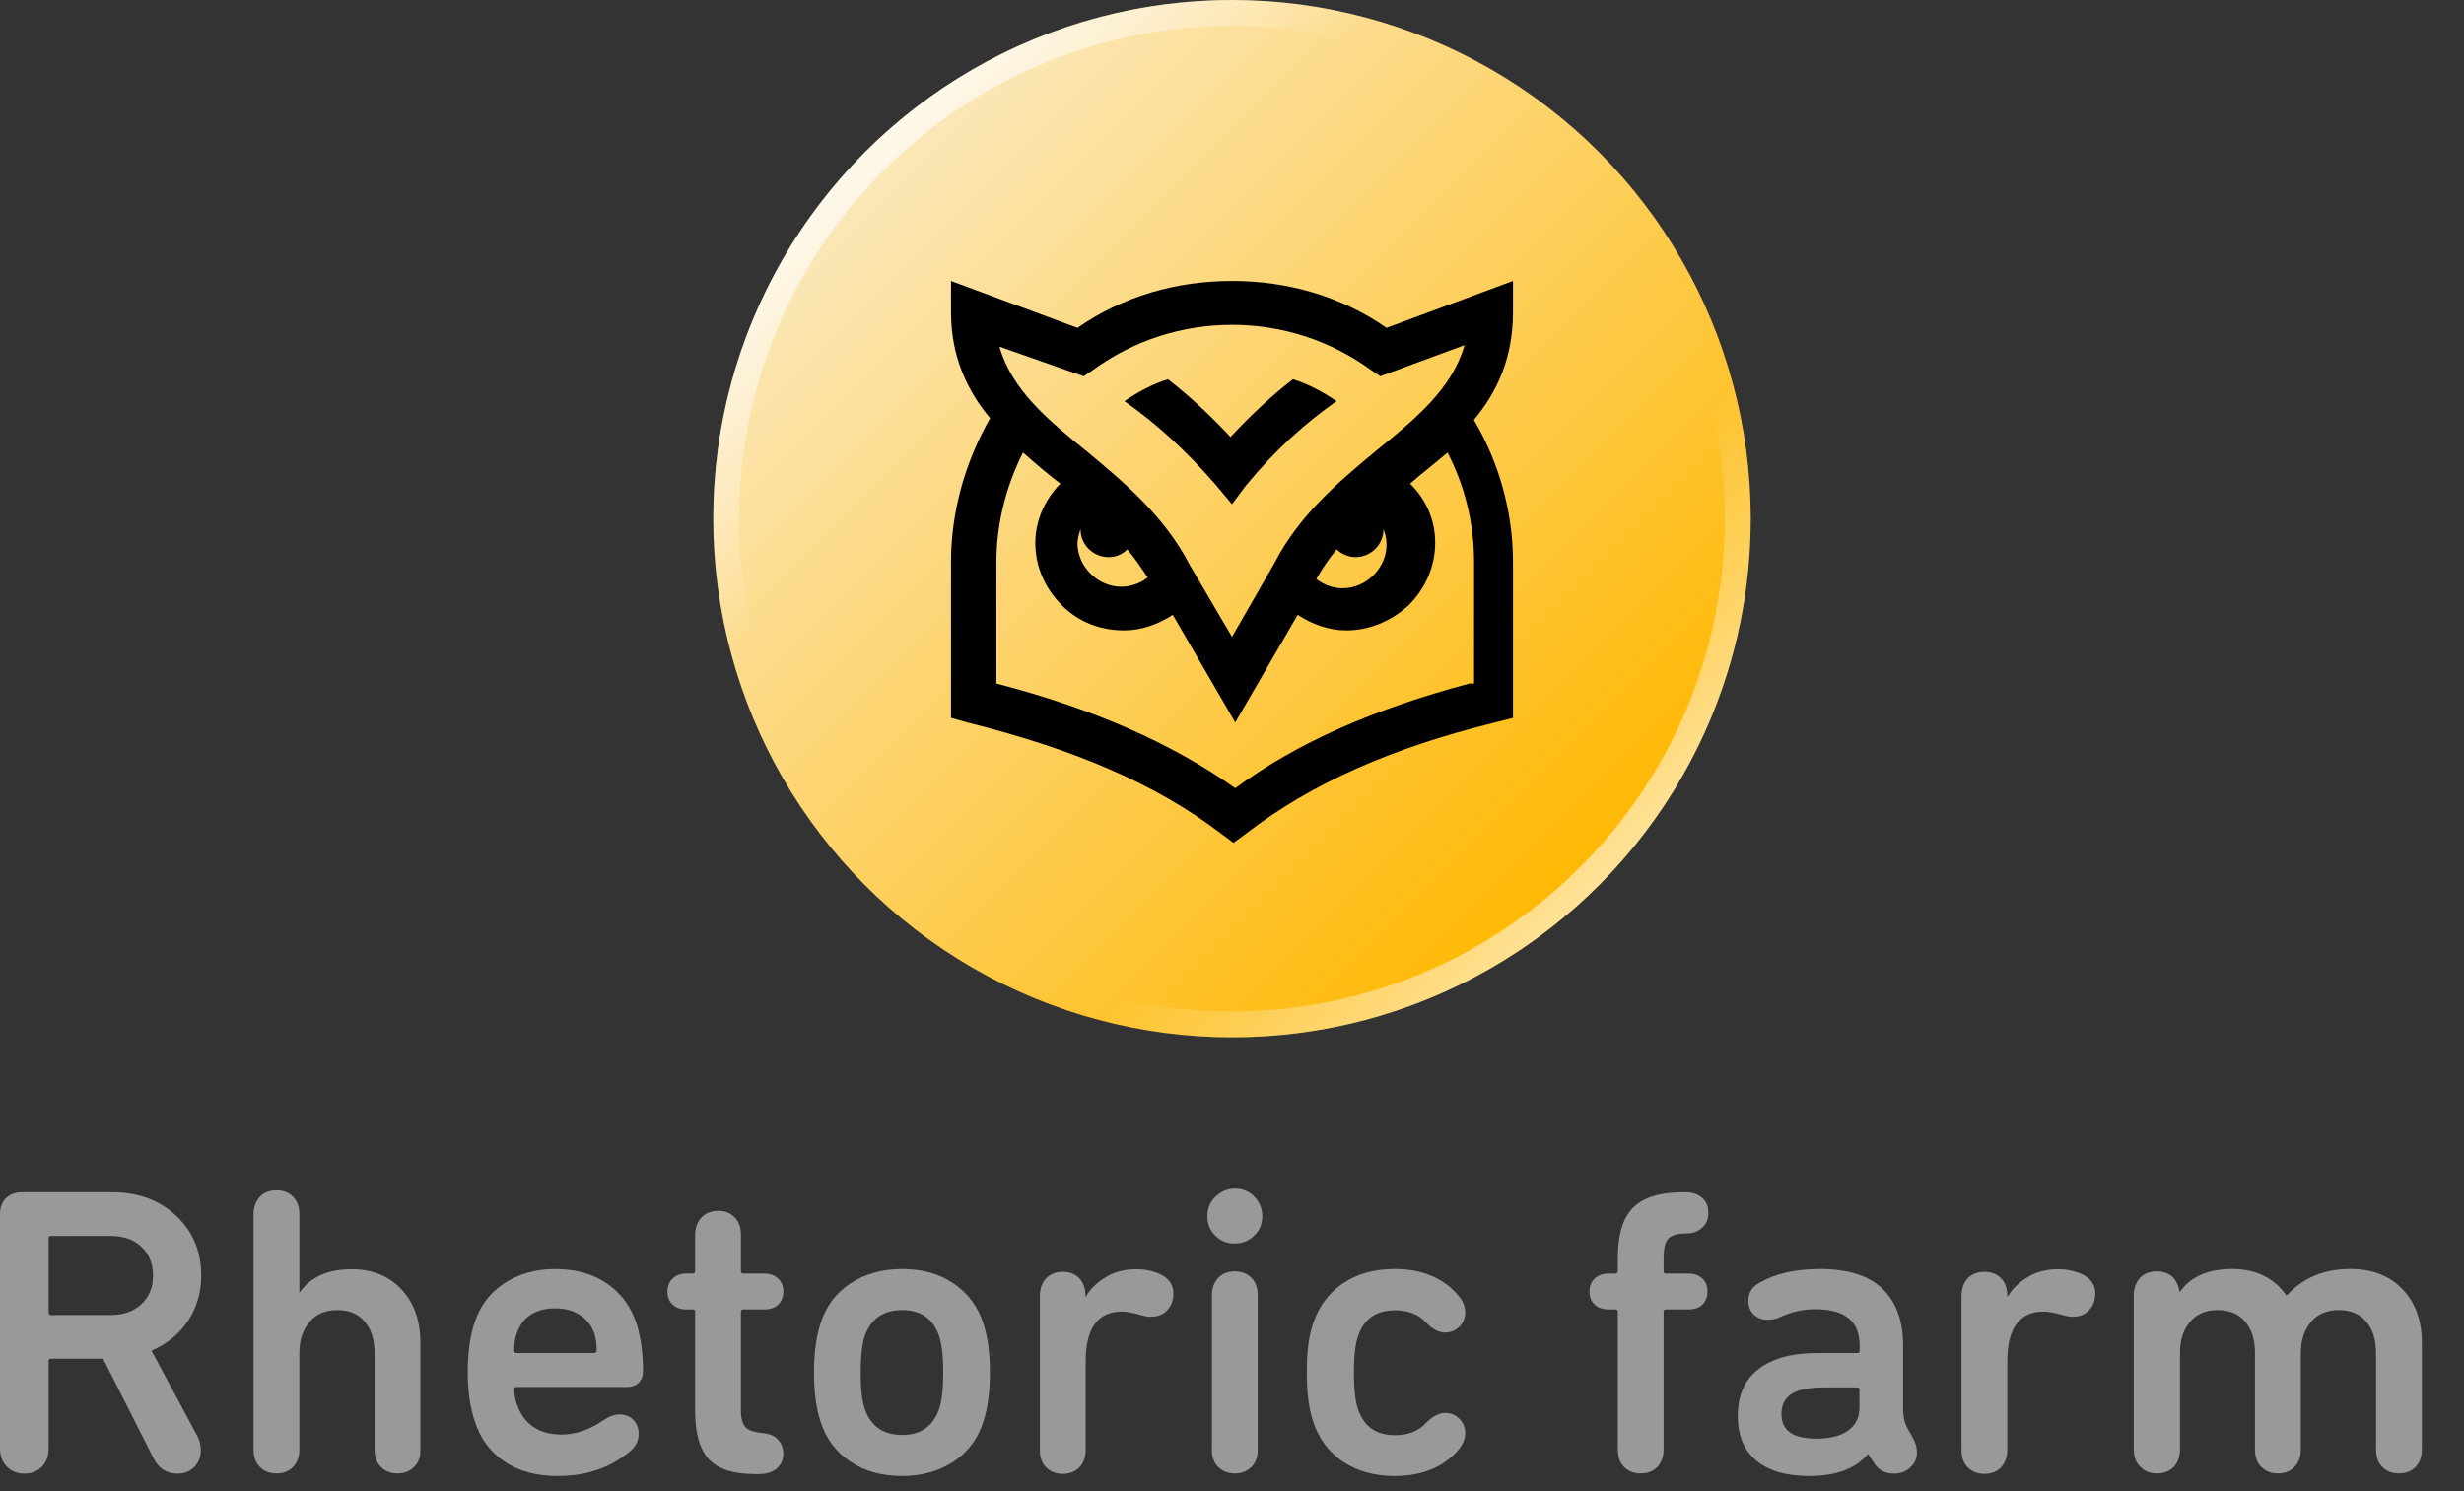 <?xml version="1.0" encoding="UTF-8"?>
<svg xmlns="http://www.w3.org/2000/svg" xmlns:xlink="http://www.w3.org/1999/xlink" version="1.1" x="0px" y="0px" width="114px" height="69px" viewBox="0 0 114 69" style="enable-background:new 0 0 114 69;" xml:space="preserve">
<rect x="0" y="0" width="114" height="69" fill="#333333" stroke="none"/>
<style type="text/css">
	.st0{fill:url(#SVGID_1_);}
	.st1{fill:#999999;}
	.st2{fill:url(#SVGID_00000055691726945977098940000003638847972757007266_);}
	.st3{fill:url(#SVGID_00000085956507888119729230000006394157967577841073_);}
</style>
<g id="Ebene_1">
	<linearGradient id="SVGID_1_" gradientUnits="userSpaceOnUse" x1="40.029" y1="7.029" x2="73.971" y2="40.971">
		<stop offset="0" style="stop-color:#FBE8BC"></stop>
		<stop offset="1" style="stop-color:#FFB700"></stop>
	</linearGradient>
	<circle class="st0" cx="57" cy="24" r="24"></circle>
	<g>
		<path class="st1" d="M8.21,68.19c-0.49,0-0.86-0.23-1.1-0.7l-2.34-4.62H2.36c-0.08,0-0.11,0.04-0.11,0.11v4.03    c0,0.35-0.1,0.64-0.31,0.86c-0.21,0.21-0.48,0.32-0.81,0.32c-0.33,0-0.6-0.11-0.81-0.32C0.1,67.65,0,67.36,0,67.01V56.18    c0-0.3,0.09-0.55,0.27-0.73s0.42-0.28,0.74-0.28h4.18c1.19,0,2.18,0.36,2.95,1.08c0.78,0.72,1.17,1.65,1.17,2.77    c0,0.8-0.21,1.5-0.62,2.11c-0.41,0.61-0.97,1.06-1.68,1.37l2.11,3.93c0.11,0.2,0.17,0.43,0.17,0.68c0,0.3-0.1,0.56-0.29,0.76    C8.8,68.08,8.54,68.19,8.21,68.19z M5.11,60.85c0.6,0,1.07-0.17,1.43-0.5c0.36-0.34,0.54-0.78,0.54-1.32c0-0.56-0.18-1-0.54-1.34    c-0.36-0.34-0.84-0.5-1.43-0.5H2.36c-0.08,0-0.11,0.04-0.11,0.11v3.44c0,0.08,0.04,0.11,0.11,0.11H5.11z"></path>
		<path class="st1" d="M19.16,67.88c-0.2,0.2-0.45,0.3-0.77,0.3c-0.32,0-0.57-0.1-0.77-0.3c-0.2-0.2-0.29-0.47-0.29-0.82v-4.45    c0-0.61-0.15-1.09-0.45-1.45c-0.3-0.36-0.73-0.54-1.28-0.54c-0.54,0-0.97,0.18-1.28,0.55c-0.31,0.37-0.47,0.85-0.47,1.44v4.45    c0,0.34-0.1,0.62-0.29,0.82c-0.2,0.2-0.45,0.3-0.77,0.3c-0.32,0-0.57-0.1-0.77-0.3c-0.2-0.2-0.29-0.47-0.29-0.82V56.2    c0-0.34,0.1-0.61,0.29-0.82c0.2-0.2,0.45-0.3,0.77-0.3c0.32,0,0.57,0.1,0.77,0.3c0.2,0.2,0.29,0.47,0.29,0.82v3.59h0.02    c0.51-0.71,1.31-1.06,2.41-1.06c0.96,0,1.73,0.32,2.31,0.95c0.58,0.63,0.86,1.45,0.86,2.45v4.94    C19.46,67.41,19.36,67.68,19.16,67.88z"></path>
		<path class="st1" d="M25.8,68.3c-0.98,0-1.8-0.22-2.46-0.67c-0.66-0.44-1.12-1.07-1.38-1.88c-0.22-0.67-0.32-1.42-0.32-2.24    c0-0.87,0.1-1.63,0.3-2.26c0.25-0.8,0.71-1.42,1.38-1.86c0.66-0.44,1.45-0.67,2.37-0.67c0.94,0,1.74,0.23,2.39,0.67    s1.11,1.07,1.37,1.85c0.2,0.65,0.3,1.38,0.3,2.2c0,0.23-0.07,0.41-0.2,0.54c-0.13,0.13-0.31,0.2-0.54,0.2H23.9    c-0.08,0-0.11,0.04-0.11,0.11c0,0.23,0.04,0.46,0.13,0.7c0.32,0.92,1.01,1.39,2.07,1.39c0.63,0,1.26-0.21,1.88-0.63    c0.29-0.2,0.55-0.3,0.78-0.3c0.27,0,0.48,0.08,0.65,0.25c0.16,0.17,0.25,0.38,0.25,0.65c0,0.33-0.15,0.61-0.44,0.84    C28.21,67.93,27.11,68.3,25.8,68.3z M27.61,62.49c0-0.29-0.04-0.55-0.11-0.78c-0.13-0.37-0.35-0.66-0.67-0.86    c-0.32-0.21-0.69-0.31-1.12-0.31c-0.94,0-1.54,0.39-1.81,1.18c-0.08,0.23-0.11,0.49-0.11,0.78c0,0.08,0.04,0.11,0.11,0.11h3.59    C27.57,62.6,27.61,62.56,27.61,62.49z"></path>
		<path class="st1" d="M32.03,60.59h-0.27c-0.27,0-0.48-0.07-0.64-0.22s-0.24-0.34-0.24-0.6c0-0.25,0.08-0.46,0.24-0.61    c0.16-0.15,0.37-0.23,0.64-0.23h0.27c0.09,0,0.13-0.04,0.13-0.11v-1.67c0-0.34,0.1-0.61,0.3-0.82c0.2-0.2,0.46-0.3,0.78-0.3    c0.3,0,0.55,0.1,0.75,0.3c0.2,0.2,0.29,0.47,0.29,0.82v1.67c0,0.08,0.04,0.11,0.11,0.11h0.97c0.27,0,0.48,0.08,0.64,0.23    c0.16,0.15,0.24,0.35,0.24,0.61c0,0.25-0.08,0.45-0.24,0.6c-0.16,0.15-0.37,0.22-0.64,0.22h-0.97c-0.08,0-0.11,0.04-0.11,0.11    v4.56c0,0.37,0.07,0.62,0.2,0.77c0.13,0.15,0.4,0.24,0.79,0.28c0.32,0.03,0.56,0.13,0.72,0.3c0.16,0.18,0.25,0.39,0.25,0.65    c0,0.28-0.1,0.51-0.29,0.68c-0.2,0.18-0.48,0.27-0.86,0.27h-0.17c-0.99,0-1.69-0.23-2.12-0.68c-0.42-0.46-0.64-1.19-0.64-2.2V60.7    C32.17,60.62,32.12,60.59,32.03,60.59z"></path>
		<path class="st1" d="M41.74,68.3c-0.94,0-1.74-0.22-2.4-0.67c-0.67-0.44-1.12-1.06-1.38-1.86c-0.2-0.62-0.3-1.37-0.3-2.26    s0.1-1.64,0.3-2.26c0.25-0.8,0.71-1.42,1.38-1.86c0.66-0.44,1.47-0.67,2.4-0.67c0.92,0,1.72,0.22,2.38,0.67s1.12,1.06,1.38,1.86    c0.2,0.62,0.3,1.37,0.3,2.26s-0.1,1.64-0.3,2.26c-0.25,0.8-0.71,1.42-1.38,1.86S42.67,68.3,41.74,68.3z M41.74,66.4    c0.86,0,1.43-0.4,1.71-1.2c0.13-0.39,0.19-0.96,0.19-1.69c0-0.72-0.06-1.29-0.19-1.69c-0.28-0.8-0.85-1.2-1.71-1.2    c-0.87,0-1.45,0.4-1.73,1.2c-0.13,0.41-0.19,0.97-0.19,1.69c0,0.74,0.06,1.3,0.19,1.69C40.29,66,40.87,66.4,41.74,66.4z"></path>
		<path class="st1" d="M50.22,59.96V60h0.02c0.21-0.37,0.53-0.67,0.93-0.91s0.87-0.36,1.39-0.36c0.42,0,0.8,0.08,1.16,0.25    c0.38,0.2,0.57,0.49,0.57,0.87c0,0.32-0.1,0.58-0.29,0.78c-0.19,0.2-0.44,0.3-0.76,0.3c-0.14,0-0.3-0.03-0.49-0.09    c-0.35-0.1-0.64-0.15-0.85-0.15c-1.11,0-1.67,0.77-1.67,2.32v4.07c0,0.34-0.1,0.62-0.29,0.82c-0.2,0.2-0.45,0.3-0.77,0.3    c-0.32,0-0.57-0.1-0.77-0.3c-0.2-0.2-0.29-0.47-0.29-0.82v-7.11c0-0.34,0.1-0.61,0.29-0.82c0.2-0.2,0.45-0.3,0.77-0.3    c0.32,0,0.57,0.1,0.77,0.3C50.12,59.34,50.22,59.62,50.22,59.96z"></path>
		<path class="st1" d="M56.23,57.18c-0.25-0.25-0.37-0.55-0.37-0.9c0-0.35,0.12-0.66,0.37-0.9S56.78,55,57.13,55    c0.35,0,0.66,0.12,0.9,0.37s0.37,0.55,0.37,0.9c0,0.36-0.12,0.66-0.37,0.9c-0.25,0.25-0.55,0.37-0.9,0.37    C56.78,57.55,56.48,57.42,56.23,57.18z M57.9,67.88c-0.2,0.2-0.45,0.3-0.77,0.3c-0.32,0-0.57-0.1-0.77-0.3    c-0.2-0.2-0.29-0.47-0.29-0.82v-7.11c0-0.34,0.1-0.61,0.29-0.82c0.2-0.2,0.45-0.3,0.77-0.3c0.32,0,0.57,0.1,0.77,0.3    c0.2,0.2,0.29,0.48,0.29,0.82v7.11C58.2,67.41,58.1,67.68,57.9,67.88z"></path>
		<path class="st1" d="M64.52,68.3c-0.92,0-1.72-0.22-2.38-0.66c-0.66-0.44-1.12-1.06-1.39-1.87c-0.19-0.57-0.29-1.32-0.29-2.26    s0.09-1.69,0.29-2.26c0.27-0.81,0.73-1.43,1.39-1.87c0.66-0.44,1.45-0.66,2.38-0.66c1.24,0,2.2,0.39,2.89,1.16    c0.25,0.27,0.38,0.54,0.38,0.84c0,0.27-0.09,0.49-0.27,0.67c-0.18,0.18-0.4,0.27-0.67,0.27c-0.28,0-0.57-0.15-0.87-0.46    c-0.34-0.38-0.82-0.57-1.44-0.57c-0.87,0-1.44,0.4-1.71,1.2c-0.13,0.38-0.19,0.94-0.19,1.69c0,0.75,0.06,1.31,0.19,1.69    c0.27,0.8,0.84,1.2,1.71,1.2c0.62,0,1.1-0.19,1.44-0.57c0.3-0.3,0.6-0.46,0.87-0.46c0.27,0,0.49,0.09,0.67,0.27    c0.18,0.18,0.27,0.4,0.27,0.67c0,0.29-0.13,0.57-0.38,0.84C66.73,67.91,65.76,68.3,64.52,68.3z"></path>
		<path class="st1" d="M77.88,55.17h0.08c0.33,0,0.59,0.08,0.79,0.26c0.2,0.17,0.29,0.4,0.29,0.69c0,0.28-0.09,0.51-0.28,0.68    c-0.18,0.18-0.42,0.27-0.69,0.27c-0.43,0-0.72,0.08-0.87,0.23c-0.15,0.15-0.23,0.44-0.23,0.87v0.65c0,0.08,0.04,0.11,0.11,0.11    h1.04c0.27,0,0.48,0.08,0.64,0.23c0.16,0.15,0.24,0.35,0.24,0.61c0,0.25-0.08,0.45-0.24,0.6c-0.16,0.15-0.37,0.22-0.64,0.22h-1.04    c-0.08,0-0.11,0.04-0.11,0.11v6.36c0,0.34-0.1,0.62-0.29,0.82c-0.2,0.2-0.45,0.3-0.77,0.3s-0.57-0.1-0.77-0.3    c-0.2-0.2-0.29-0.47-0.29-0.82V60.7c0-0.08-0.04-0.11-0.13-0.11h-0.3c-0.27,0-0.48-0.07-0.64-0.22c-0.16-0.15-0.24-0.34-0.24-0.6    c0-0.25,0.08-0.46,0.24-0.61c0.16-0.15,0.37-0.23,0.64-0.23h0.3c0.09,0,0.13-0.04,0.13-0.11v-0.61c0-1.09,0.24-1.87,0.72-2.34    S76.82,55.17,77.88,55.17z"></path>
		<path class="st1" d="M88.52,66.57c0.11,0.2,0.17,0.41,0.17,0.63c0,0.28-0.1,0.51-0.3,0.7c-0.2,0.19-0.46,0.29-0.76,0.29    c-0.39,0-0.69-0.15-0.89-0.44l-0.3-0.46h-0.02c-0.57,0.67-1.47,1.01-2.7,1.01c-1.08,0-1.9-0.24-2.47-0.72s-0.85-1.17-0.85-2.05    c0-0.96,0.32-1.69,0.96-2.18s1.54-0.74,2.69-0.74h1.88c0.08,0,0.11-0.04,0.11-0.11v-0.23c0-1.13-0.68-1.69-2.05-1.69    c-0.58,0-1.14,0.13-1.67,0.38c-0.19,0.08-0.37,0.11-0.55,0.11c-0.25,0-0.46-0.08-0.63-0.24c-0.16-0.16-0.25-0.37-0.25-0.64    c0-0.38,0.18-0.66,0.53-0.84c0.72-0.42,1.65-0.63,2.79-0.63c1.28,0,2.24,0.3,2.88,0.91s0.96,1.49,0.96,2.64v2.89    c0,0.37,0.06,0.67,0.19,0.91L88.52,66.57z M84.02,66.57c0.63,0,1.13-0.12,1.48-0.37s0.53-0.6,0.53-1.07v-0.82    c0-0.08-0.04-0.11-0.11-0.11H84.4c-0.7,0-1.2,0.1-1.51,0.3c-0.31,0.2-0.47,0.51-0.47,0.93C82.42,66.19,82.95,66.57,84.02,66.57z"></path>
		<path class="st1" d="M92.87,59.96V60h0.02c0.21-0.37,0.53-0.67,0.93-0.91s0.87-0.36,1.39-0.36c0.42,0,0.8,0.08,1.16,0.25    c0.38,0.2,0.57,0.49,0.57,0.87c0,0.32-0.1,0.58-0.29,0.78c-0.19,0.2-0.44,0.3-0.76,0.3c-0.14,0-0.3-0.03-0.49-0.09    c-0.36-0.1-0.64-0.15-0.86-0.15c-1.11,0-1.67,0.77-1.67,2.32v4.07c0,0.34-0.1,0.62-0.29,0.82c-0.2,0.2-0.45,0.3-0.77,0.3    c-0.32,0-0.57-0.1-0.77-0.3c-0.2-0.2-0.29-0.47-0.29-0.82v-7.11c0-0.34,0.1-0.61,0.29-0.82c0.2-0.2,0.45-0.3,0.77-0.3    c0.32,0,0.57,0.1,0.77,0.3C92.77,59.34,92.87,59.62,92.87,59.96z"></path>
		<path class="st1" d="M98.72,67.06v-7.11c0-0.34,0.1-0.61,0.29-0.82c0.2-0.2,0.45-0.3,0.77-0.3c0.6,0,0.95,0.32,1.06,0.95h0.02    c0.49-0.71,1.3-1.06,2.41-1.06c1.1,0,1.94,0.41,2.51,1.22h0.02c0.75-0.81,1.72-1.22,2.93-1.22c1.04,0,1.85,0.32,2.44,0.95    c0.59,0.63,0.88,1.45,0.88,2.45v4.94c0,0.34-0.1,0.62-0.29,0.82c-0.2,0.2-0.45,0.3-0.77,0.3s-0.57-0.1-0.77-0.3    c-0.2-0.2-0.29-0.47-0.29-0.82v-4.45c0-0.61-0.15-1.09-0.45-1.45c-0.3-0.36-0.72-0.54-1.28-0.54c-0.54,0-0.97,0.18-1.28,0.55    c-0.31,0.37-0.47,0.85-0.47,1.44v4.45c0,0.34-0.1,0.62-0.29,0.82c-0.2,0.2-0.45,0.3-0.77,0.3c-0.32,0-0.57-0.1-0.77-0.3    c-0.2-0.2-0.29-0.47-0.29-0.82v-4.45c0-0.61-0.15-1.09-0.45-1.45c-0.3-0.36-0.73-0.54-1.28-0.54c-0.54,0-0.97,0.18-1.28,0.55    s-0.46,0.85-0.46,1.44v4.45c0,0.34-0.1,0.62-0.29,0.82c-0.2,0.2-0.45,0.3-0.77,0.3s-0.57-0.1-0.77-0.3    C98.82,67.68,98.72,67.41,98.72,67.06z"></path>
	</g>
</g>
<g id="Ebene_3">
	<g>
		<path d="M70,14.44V13l-5.85,2.17C62.06,13.72,59.6,13,57,13s-5.06,0.72-7.15,2.17L44,13v1.44c0,2.02,0.72,3.61,1.81,4.91    C44.65,21.38,44,23.69,44,26v7.22l0.79,0.22c4.91,1.23,8.67,2.82,11.7,5.13L57.07,39l0.58-0.43c3.11-2.38,6.79-3.97,11.48-5.13    L70,33.22V26c0-2.31-0.65-4.62-1.81-6.57C69.28,18.13,70,16.54,70,14.44L70,14.44z M50.14,17.41l0.43-0.29    c1.88-1.37,4.12-2.09,6.43-2.09s4.55,0.72,6.43,2.09l0.43,0.29l3.9-1.44c-0.58,2.02-2.24,3.39-4.12,4.91    c-1.73,1.44-3.54,2.96-4.69,5.2L57,29.47l-1.95-3.32c-1.16-2.24-2.96-3.76-4.69-5.2c-1.88-1.52-3.54-2.89-4.12-4.91L50.14,17.41z     M59.89,26.58L59.89,26.58L59.89,26.58L59.89,26.58z M61.84,25.42c0.22,0.22,0.58,0.36,0.87,0.36c0.72,0,1.3-0.58,1.3-1.3    c0.07,0.22,0.14,0.43,0.14,0.72c0,1.08-0.94,2.02-2.02,2.02c-0.43,0-0.87-0.14-1.23-0.43C61.19,26.29,61.48,25.86,61.84,25.42    L61.84,25.42z M49.99,24.48c0,0.72,0.58,1.3,1.3,1.3c0.36,0,0.65-0.14,0.87-0.36c0.36,0.43,0.65,0.87,0.94,1.3    c-0.36,0.29-0.79,0.43-1.23,0.43c-1.08,0-2.02-0.94-2.02-2.02C49.85,24.99,49.92,24.7,49.99,24.48L49.99,24.48z M54.11,26.58    L54.11,26.58L54.11,26.58L54.11,26.58z M67.98,31.63c-4.33,1.16-7.87,2.67-10.83,4.84c-2.96-2.09-6.57-3.68-11.05-4.84V26    c0-1.73,0.43-3.47,1.23-5.06c0.58,0.51,1.16,1.01,1.73,1.44c-0.72,0.72-1.16,1.73-1.16,2.74c0,1.08,0.43,2.09,1.23,2.89    s1.81,1.16,2.89,1.16c0.79,0,1.59-0.29,2.24-0.72l2.89,4.98l2.89-4.98c0.65,0.43,1.44,0.72,2.24,0.72c1.08,0,2.09-0.43,2.89-1.16    c0.79-0.79,1.23-1.81,1.23-2.89s-0.43-2.02-1.16-2.74c0.58-0.51,1.16-0.94,1.73-1.44c0.79,1.52,1.23,3.25,1.23,5.06v5.63H67.98z     M52.02,18.56c0.65-0.43,1.3-0.79,2.02-1.01c1.01,0.79,1.95,1.66,2.89,2.67c0.94-1.01,1.95-1.95,2.89-2.67    c0.72,0.22,1.37,0.58,2.02,1.01c-1.44,1.01-2.82,2.24-4.19,3.9L57,23.33l-0.79-0.94C54.83,20.8,53.46,19.57,52.02,18.56    L52.02,18.56z"></path>
	</g>
	
		<linearGradient id="SVGID_00000083801274319989591030000008020433753511688632_" gradientUnits="userSpaceOnUse" x1="38.029" y1="-68.971" x2="71.971" y2="-35.029" gradientTransform="matrix(-1 0 0 -1 112 -28)">
		<stop offset="0" style="stop-color:#FFFFFF;stop-opacity:0.6"></stop>
		<stop offset="0.25" style="stop-color:#FFFFFF;stop-opacity:0"></stop>
	</linearGradient>
	<path style="fill:url(#SVGID_00000083801274319989591030000008020433753511688632_);" d="M57,46.8c-12.57,0-22.8-10.23-22.8-22.8   S44.43,1.2,57,1.2S79.8,11.43,79.8,24S69.57,46.8,57,46.8 M57,48c13.25,0,24-10.75,24-24S70.25,0,57,0C43.75,0,33,10.75,33,24   S43.75,48,57,48L57,48z"></path>
	
		<linearGradient id="SVGID_00000100367270230313555530000009551488604914692248_" gradientUnits="userSpaceOnUse" x1="40.029" y1="7.029" x2="73.971" y2="40.971">
		<stop offset="0" style="stop-color:#FFFFFF;stop-opacity:0.7"></stop>
		<stop offset="0.25" style="stop-color:#FFFFFF;stop-opacity:0"></stop>
	</linearGradient>
	<path style="fill:url(#SVGID_00000100367270230313555530000009551488604914692248_);" d="M57,1.2c12.57,0,22.8,10.23,22.8,22.8   S69.57,46.8,57,46.8S34.2,36.57,34.2,24S44.43,1.2,57,1.2 M57,0C43.75,0,33,10.75,33,24s10.75,24,24,24s24-10.75,24-24   S70.25,0,57,0L57,0z"></path>
</g>
</svg>
